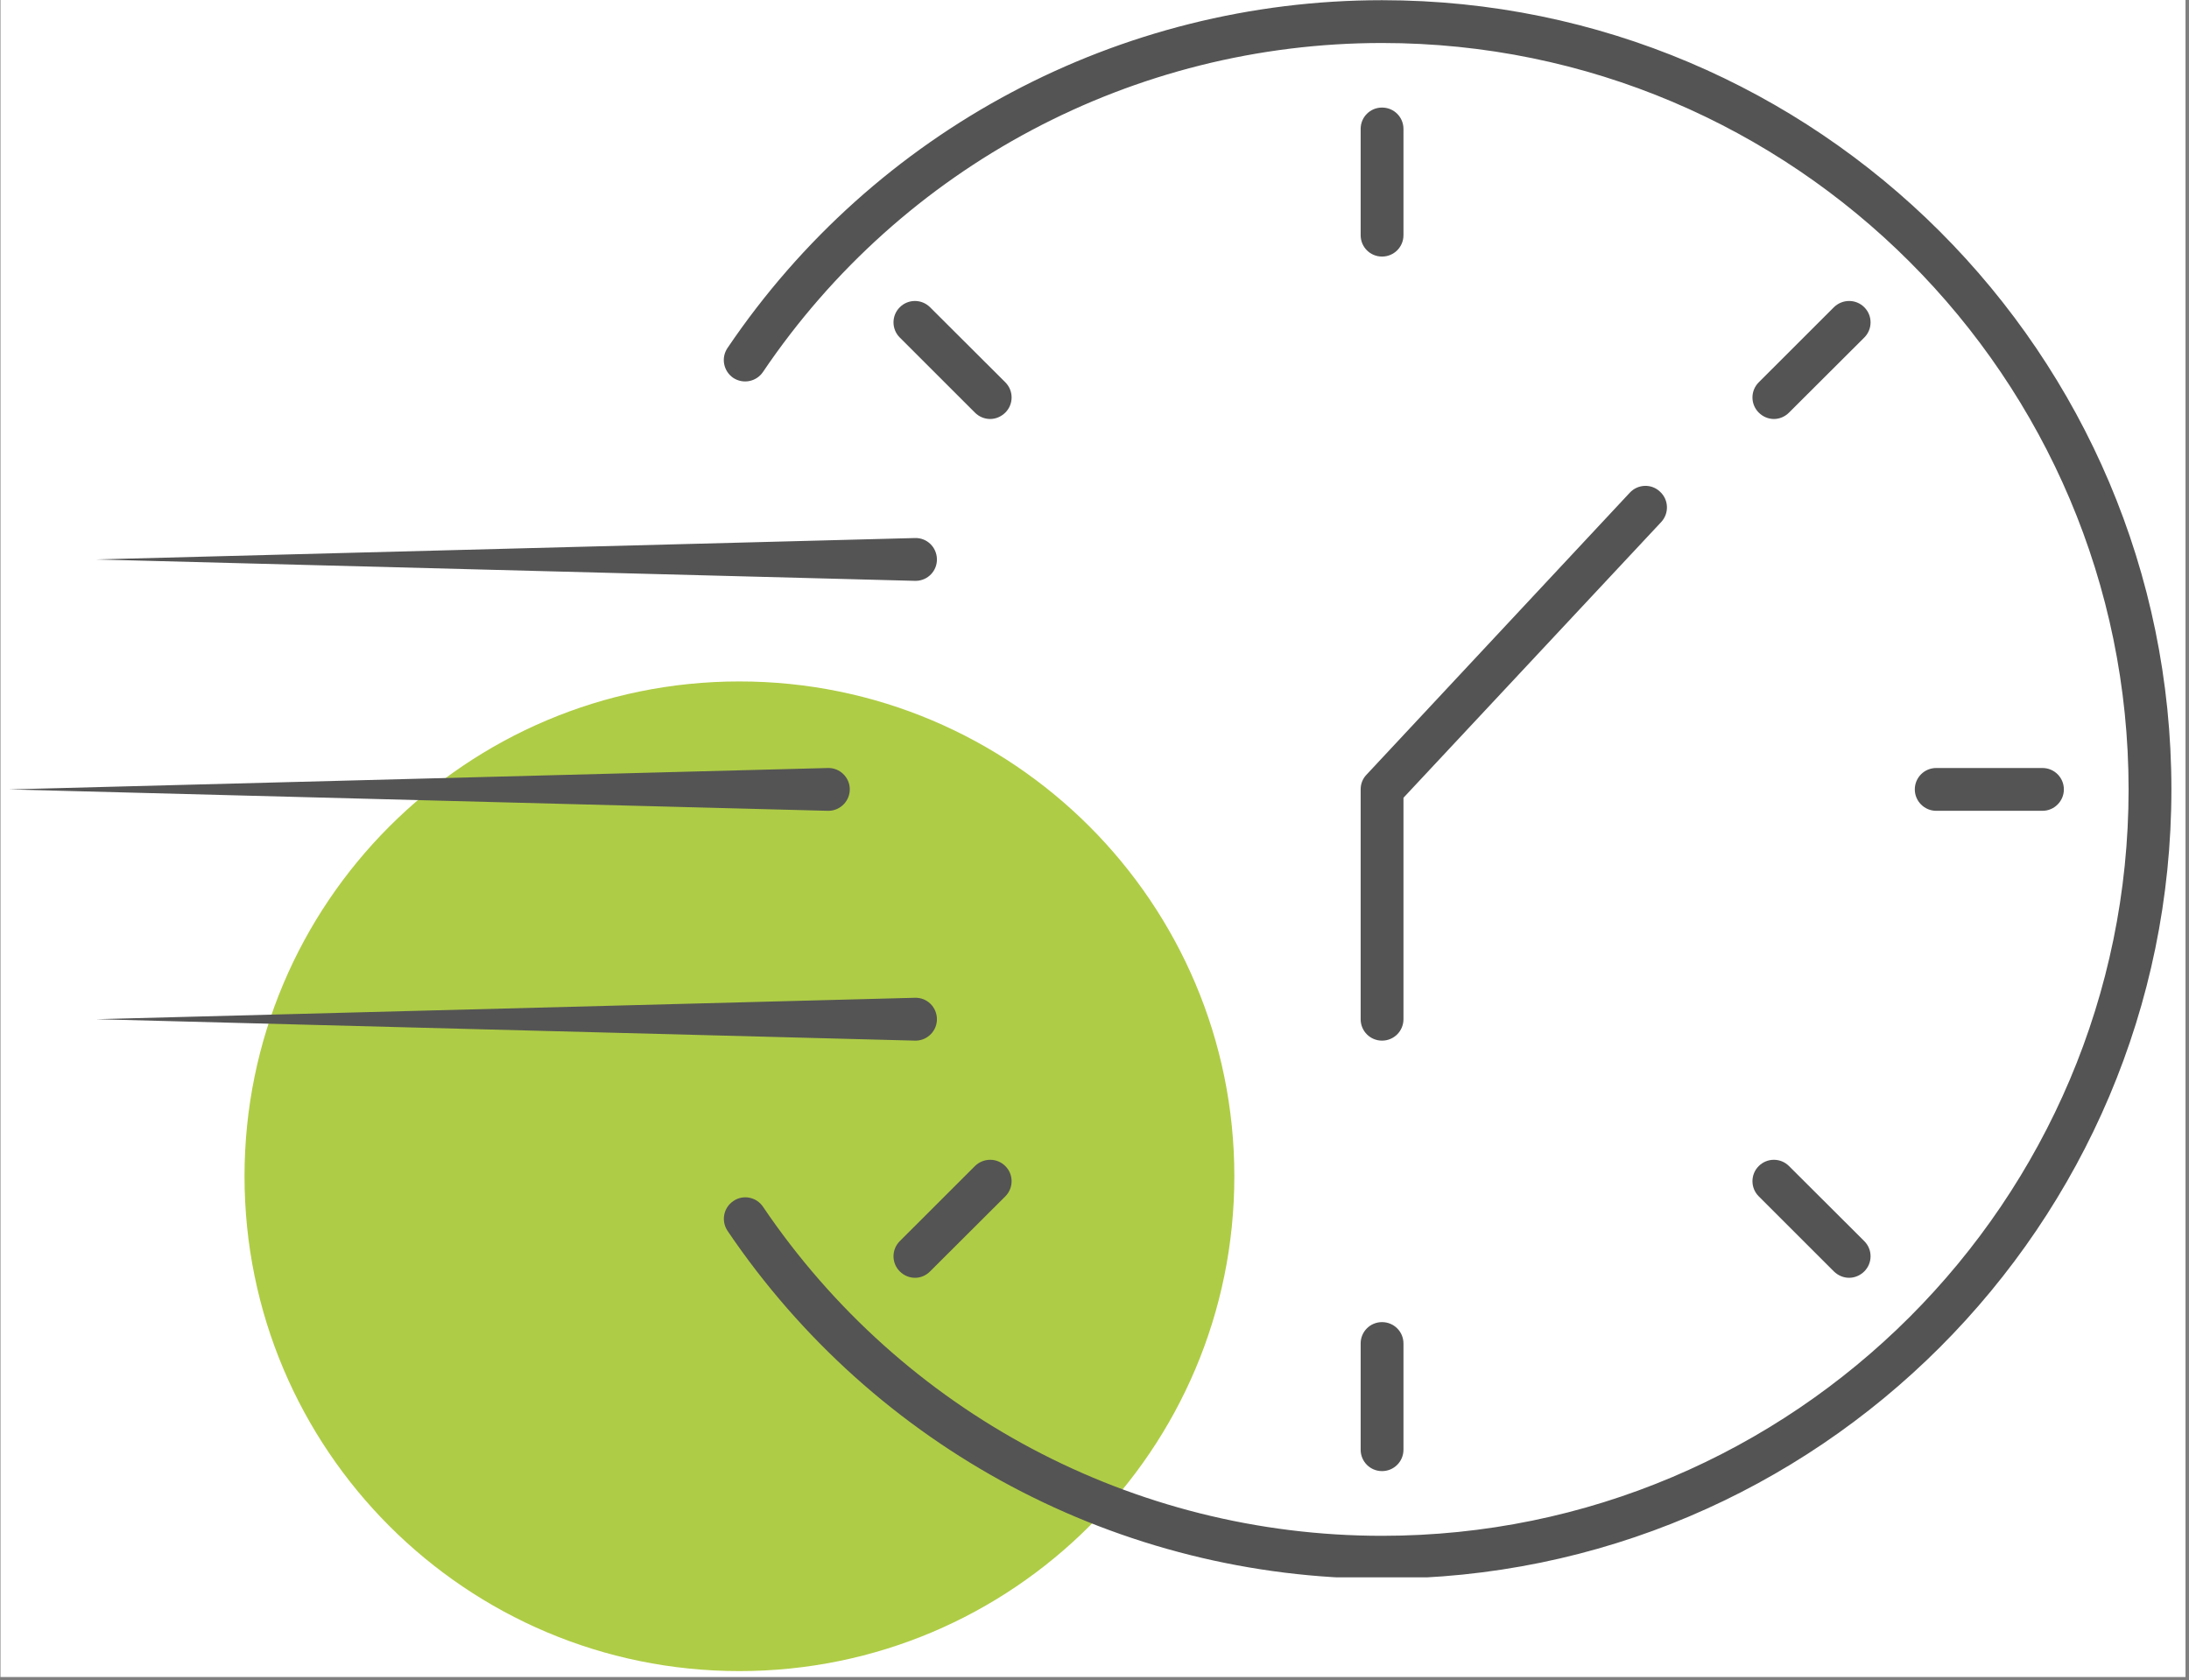 <svg xmlns="http://www.w3.org/2000/svg" xmlns:xlink="http://www.w3.org/1999/xlink" width="241" zoomAndPan="magnify" viewBox="0 0 180.75 138.75" height="185" preserveAspectRatio="xMidYMid meet" version="1.0"><rect x="0" y="0" width="180.75" height="138.75" fill="#808080" stroke="none"/><defs><clipPath id="3cab533df1"><path d="M 0.039 0 L 180.461 0 L 180.461 138.5 L 0.039 138.5 Z M 0.039 0 " clip-rule="nonzero"/></clipPath><clipPath id="7f2691be9a"><path d="M 20.191 56.277 L 101.922 56.277 L 101.922 138.008 L 20.191 138.008 Z M 20.191 56.277 " clip-rule="nonzero"/></clipPath><clipPath id="cc6002ef85"><path d="M 61.055 56.277 C 38.488 56.277 20.191 74.574 20.191 97.145 C 20.191 119.715 38.488 138.008 61.055 138.008 C 83.625 138.008 101.922 119.715 101.922 97.145 C 101.922 74.574 83.625 56.277 61.055 56.277 Z M 61.055 56.277 " clip-rule="nonzero"/></clipPath><clipPath id="f42c337c7d"><path d="M 59 0 L 179.297 0 L 179.297 130.266 L 59 130.266 Z M 59 0 " clip-rule="nonzero"/></clipPath><clipPath id="9b7b7b216a"><path d="M 0.039 63 L 71 63 L 71 67 L 0.039 67 Z M 0.039 63 " clip-rule="nonzero"/></clipPath></defs><g clip-path="url(#3cab533df1)"><path fill="#ffffff" d="M 0.039 0 L 180.461 0 L 180.461 138.5 L 0.039 138.5 Z M 0.039 0 " fill-opacity="1" fill-rule="nonzero"/></g><g clip-path="url(#7f2691be9a)"><g clip-path="url(#cc6002ef85)"><path fill="#afcc46" d="M 20.191 56.277 L 101.922 56.277 L 101.922 138.008 L 20.191 138.008 Z M 20.191 56.277 " fill-opacity="1" fill-rule="nonzero"/></g></g><g clip-path="url(#f42c337c7d)"><path fill="#545454" d="M 114.117 0.016 C 92.434 0.016 72.227 10.746 60.07 28.742 C 59.52 29.559 59.738 30.648 60.539 31.203 C 61.355 31.742 62.445 31.535 63 30.719 C 74.492 13.703 93.609 3.551 114.117 3.551 C 148.109 3.551 175.762 31.203 175.762 65.195 C 175.762 99.188 148.109 126.836 114.117 126.836 C 93.609 126.836 74.504 116.672 63 99.656 C 62.461 98.855 61.355 98.633 60.555 99.188 C 59.738 99.738 59.531 100.828 60.07 101.645 C 72.227 119.629 92.434 130.375 114.117 130.375 C 150.059 130.375 179.297 101.133 179.297 65.195 C 179.297 29.242 150.059 0.016 114.117 0.016 " fill-opacity="1" fill-rule="nonzero"/></g><path fill="#545454" d="M 114.117 21.188 C 115.098 21.188 115.887 20.402 115.887 19.422 L 115.887 10.648 C 115.887 9.668 115.098 8.883 114.117 8.883 C 113.137 8.883 112.352 9.668 112.352 10.648 L 112.352 19.422 C 112.352 20.402 113.137 21.188 114.117 21.188 " fill-opacity="1" fill-rule="nonzero"/><path fill="#545454" d="M 146.48 34.602 C 146.922 34.602 147.379 34.422 147.723 34.074 L 153.938 27.875 C 154.629 27.184 154.629 26.062 153.938 25.375 C 153.25 24.684 152.129 24.684 151.426 25.375 L 145.223 31.574 C 144.531 32.266 144.531 33.383 145.223 34.074 C 145.57 34.422 146.023 34.602 146.48 34.602 " fill-opacity="1" fill-rule="nonzero"/><path fill="#545454" d="M 168.648 66.961 C 169.629 66.961 170.418 66.16 170.418 65.195 C 170.418 64.215 169.629 63.426 168.648 63.426 L 159.879 63.426 C 158.898 63.426 158.109 64.215 158.109 65.195 C 158.109 66.16 158.898 66.961 159.879 66.961 L 168.648 66.961 " fill-opacity="1" fill-rule="nonzero"/><path fill="#545454" d="M 145.223 98.801 L 151.426 105 C 151.785 105.348 152.227 105.527 152.684 105.527 C 153.137 105.527 153.582 105.348 153.938 105 C 154.629 104.309 154.629 103.191 153.938 102.5 L 147.723 96.301 C 147.031 95.609 145.914 95.609 145.223 96.301 C 144.531 96.988 144.531 98.109 145.223 98.801 " fill-opacity="1" fill-rule="nonzero"/><path fill="#545454" d="M 112.352 119.723 C 112.352 120.703 113.137 121.492 114.117 121.492 C 115.098 121.492 115.887 120.703 115.887 119.723 L 115.887 110.953 C 115.887 109.973 115.098 109.188 114.117 109.188 C 113.137 109.188 112.352 109.973 112.352 110.953 L 112.352 119.723 " fill-opacity="1" fill-rule="nonzero"/><path fill="#545454" d="M 80.5 96.301 L 74.297 102.5 C 73.605 103.191 73.605 104.309 74.297 105 C 74.645 105.348 75.098 105.527 75.555 105.527 C 76.012 105.527 76.453 105.348 76.797 105 L 83.012 98.801 C 83.703 98.109 83.703 96.988 83.012 96.301 C 82.324 95.609 81.203 95.609 80.5 96.301 " fill-opacity="1" fill-rule="nonzero"/><g clip-path="url(#9b7b7b216a)"><path fill="#545454" d="M 68.441 66.961 C 69.422 66.934 70.195 66.117 70.168 65.137 C 70.141 64.172 69.324 63.398 68.359 63.426 L 0.734 65.195 L 68.359 66.961 C 68.387 66.961 68.414 66.961 68.441 66.961 " fill-opacity="1" fill-rule="nonzero"/></g><path fill="#545454" d="M 75.652 85.941 C 76.617 85.91 77.391 85.098 77.363 84.129 C 77.336 83.148 76.535 82.375 75.555 82.402 L 7.93 84.172 L 75.555 85.941 C 75.582 85.941 75.609 85.941 75.652 85.941 " fill-opacity="1" fill-rule="nonzero"/><path fill="#545454" d="M 75.555 47.969 C 75.582 47.969 75.609 47.969 75.652 47.969 C 76.617 47.941 77.391 47.141 77.363 46.16 C 77.336 45.18 76.535 44.406 75.555 44.434 L 7.93 46.203 L 75.555 47.969 " fill-opacity="1" fill-rule="nonzero"/><path fill="#545454" d="M 83.012 31.574 L 76.797 25.375 C 76.105 24.684 74.988 24.684 74.297 25.375 C 73.605 26.062 73.605 27.184 74.297 27.875 L 80.5 34.074 C 80.844 34.422 81.301 34.602 81.758 34.602 C 82.211 34.602 82.656 34.422 83.012 34.074 C 83.703 33.383 83.703 32.266 83.012 31.574 " fill-opacity="1" fill-rule="nonzero"/><path fill="#545454" d="M 112.352 84.172 C 112.352 85.152 113.137 85.941 114.117 85.941 C 115.098 85.941 115.887 85.152 115.887 84.172 L 115.887 65.883 L 137.172 43.109 C 137.836 42.391 137.793 41.27 137.074 40.609 C 136.371 39.93 135.238 39.973 134.574 40.691 L 112.836 63.977 C 112.516 64.309 112.352 64.738 112.352 65.195 L 112.352 84.172 " fill-opacity="1" fill-rule="nonzero"/></svg>